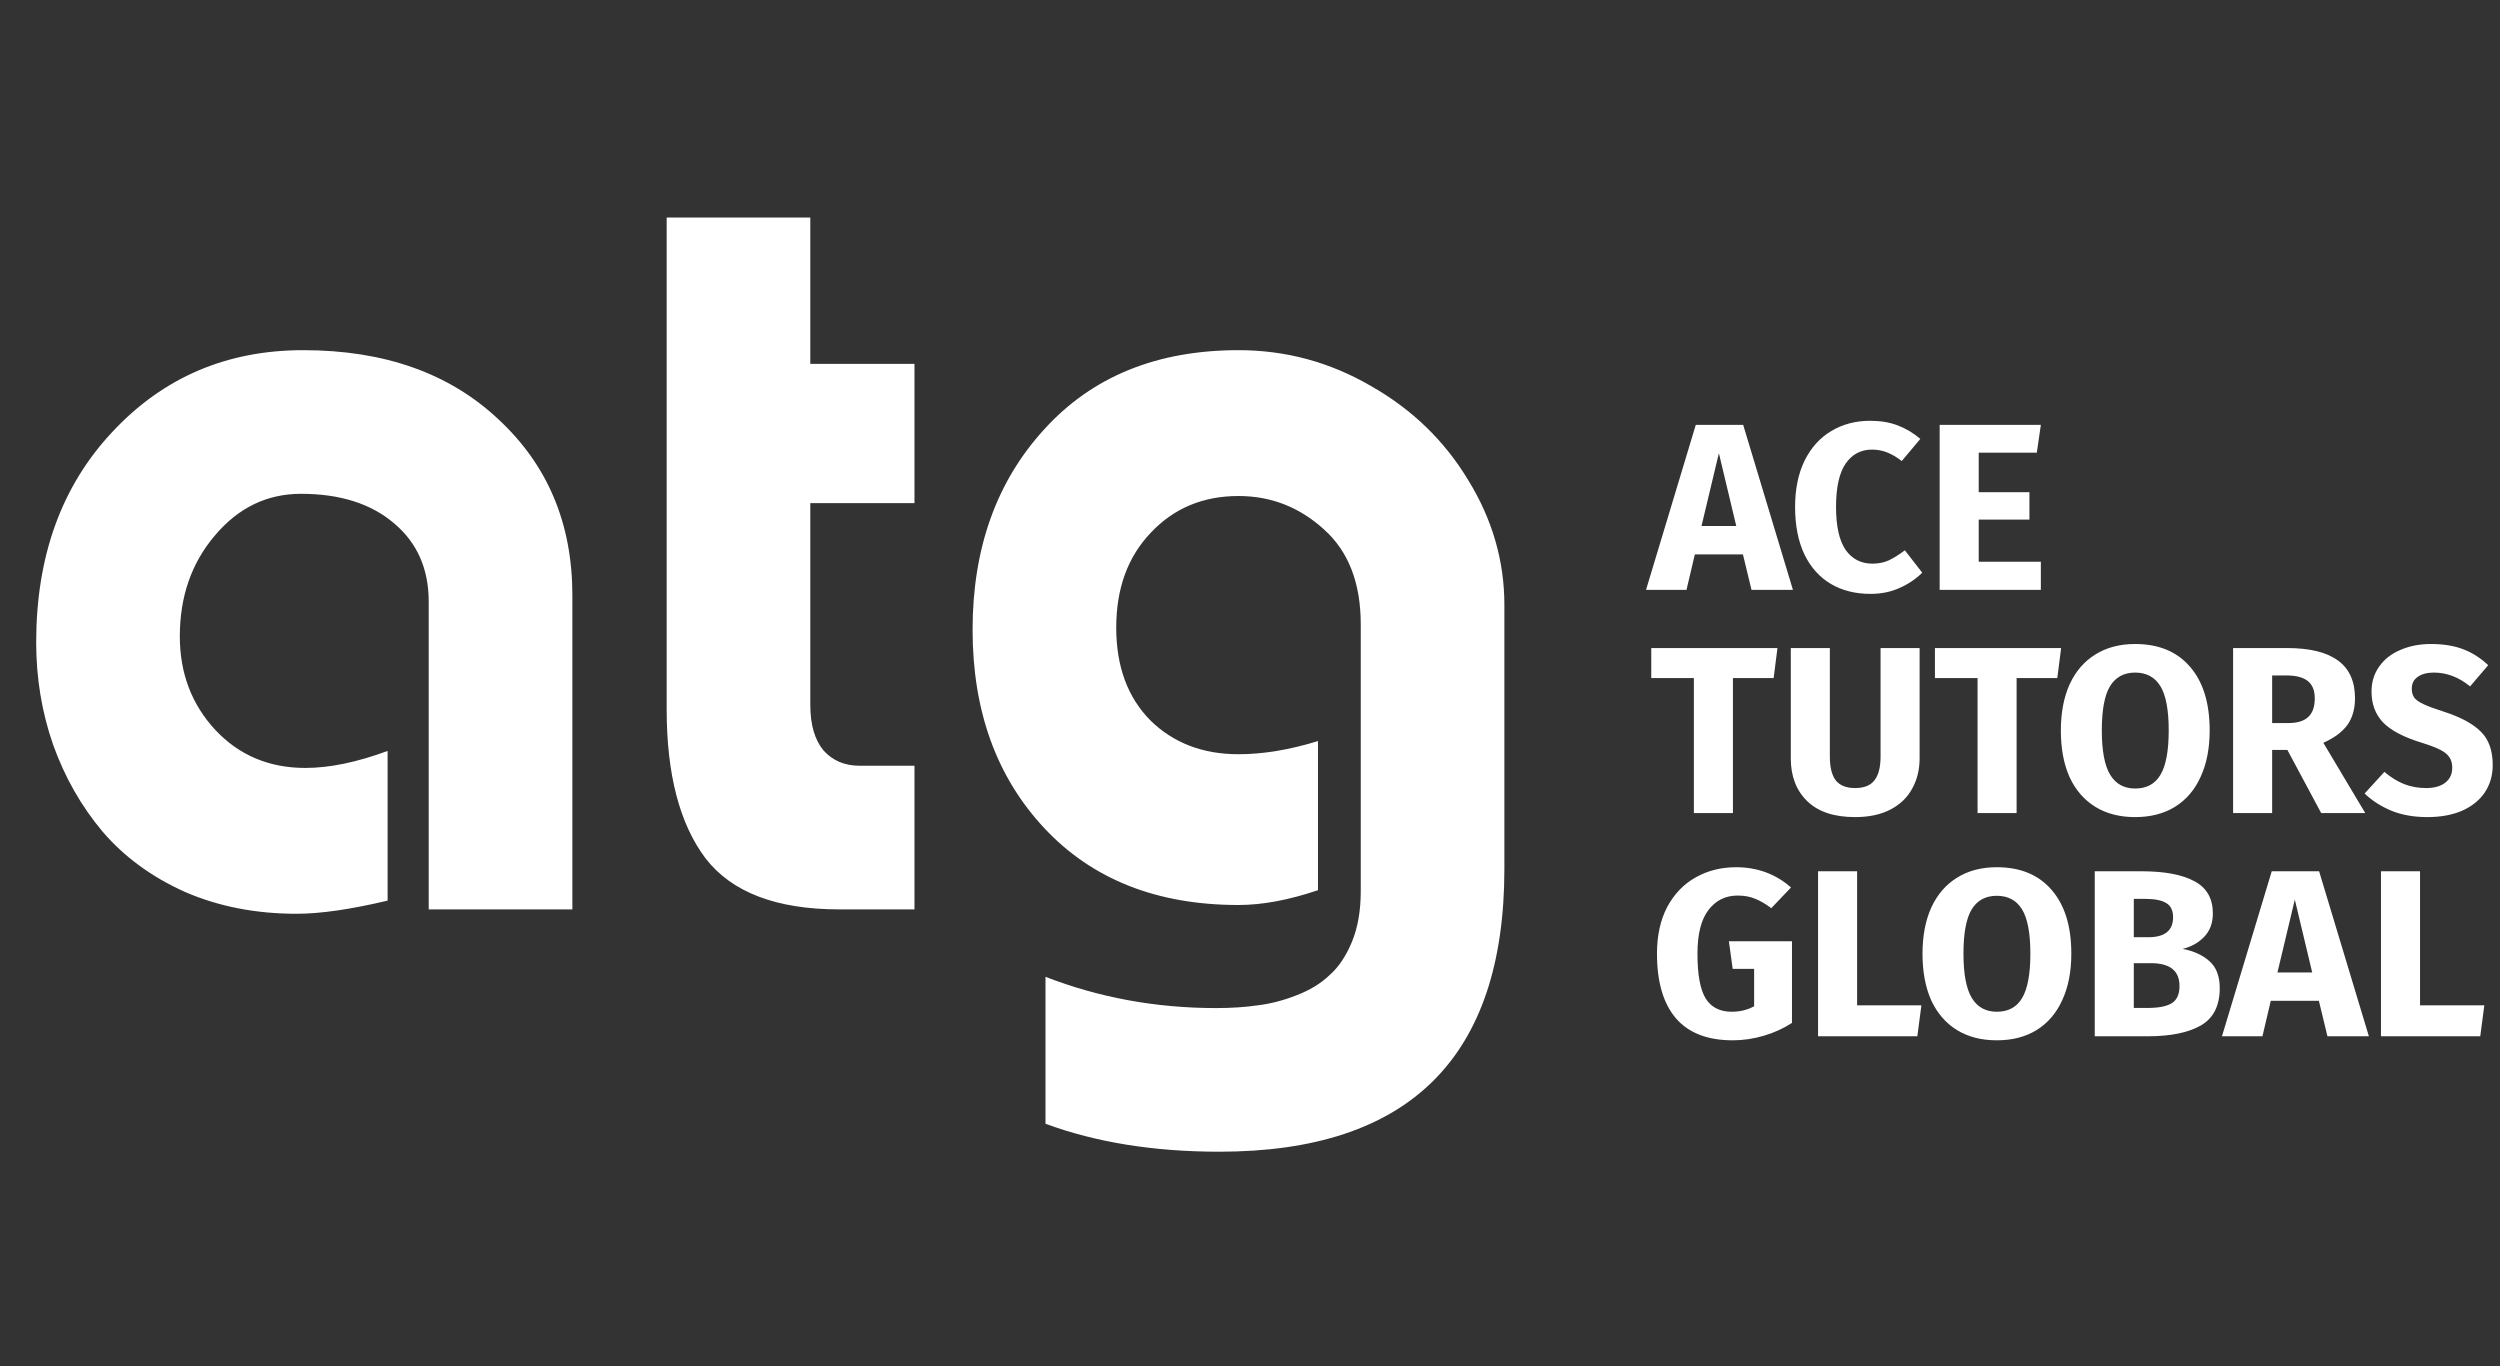 <svg width="280" height="153" viewBox="0 0 280 153" fill="none" xmlns="http://www.w3.org/2000/svg">
<rect x="0" y="0" width="280" height="153" fill="#333333" stroke="none"/>
<path d="M64.105 101.851H48.017V67.404C48.017 63.719 46.728 60.793 44.149 58.623C41.57 56.413 38.091 55.307 33.711 55.307C29.904 55.307 26.69 56.863 24.07 59.974C21.45 63.044 20.14 66.81 20.14 71.272C20.14 75.407 21.471 78.907 24.132 81.772C26.792 84.597 30.149 86.009 34.202 86.009C36.904 86.009 39.974 85.374 43.412 84.106V100.869C39.278 101.851 35.88 102.342 33.219 102.342C28.634 102.342 24.459 101.524 20.693 99.886C16.968 98.208 13.898 95.956 11.482 93.132C9.108 90.307 7.266 87.073 5.956 83.43C4.687 79.787 4.053 75.959 4.053 71.948C4.053 62.287 6.898 54.427 12.588 48.369C18.278 42.269 25.401 39.219 33.956 39.219C43.044 39.219 50.33 41.798 55.816 46.956C61.342 52.073 64.105 58.644 64.105 66.667V101.851ZM90.754 40.755H102.421V56.351H90.754V78.948C90.754 81.158 91.246 82.857 92.228 84.044C93.251 85.19 94.602 85.763 96.281 85.763H102.421V101.851H94.009C86.968 101.851 81.974 99.948 79.026 96.141C76.12 92.293 74.667 86.725 74.667 79.439V24.36H90.754V40.755ZM117.096 125.86V109.404C123.114 111.737 129.48 112.904 136.193 112.904C137.912 112.904 139.468 112.801 140.86 112.597C142.251 112.433 143.684 112.065 145.158 111.491C146.673 110.918 147.921 110.161 148.904 109.219C149.927 108.319 150.766 107.07 151.421 105.474C152.076 103.877 152.404 101.994 152.404 99.825V69.921C152.404 65.296 151.032 61.755 148.289 59.298C145.547 56.801 142.354 55.553 138.711 55.553C134.74 55.553 131.465 56.924 128.886 59.667C126.307 62.369 125.018 65.91 125.018 70.29C125.018 74.629 126.287 78.088 128.825 80.667C131.404 83.205 134.699 84.474 138.711 84.474C141.453 84.474 144.421 83.983 147.614 83V99.702C144.339 100.807 141.371 101.36 138.711 101.36C129.582 101.36 122.336 98.494 116.974 92.763C111.611 87.032 108.93 79.623 108.93 70.535C108.93 61.407 111.611 53.915 116.974 48.062C122.336 42.167 129.582 39.219 138.711 39.219C143.991 39.219 148.924 40.55 153.509 43.211C158.135 45.831 161.778 49.351 164.439 53.772C167.14 58.152 168.491 62.819 168.491 67.772V97.307C168.491 118.43 157.848 128.991 136.561 128.991C129.234 128.991 122.746 127.948 117.096 125.86Z" fill="white"/>
<path d="M196.168 66.062L195.208 62.089H189.822L188.888 66.062H184.355L189.928 47.582H195.235L200.808 66.062H196.168ZM190.568 58.915H194.462L192.515 50.755L190.568 58.915ZM209.45 47.129C210.606 47.129 211.628 47.298 212.517 47.635C213.424 47.973 214.277 48.48 215.077 49.155L212.997 51.635C212.446 51.209 211.904 50.889 211.37 50.675C210.837 50.462 210.268 50.355 209.664 50.355C208.419 50.355 207.433 50.88 206.704 51.929C205.993 52.978 205.637 54.595 205.637 56.782C205.637 58.933 205.993 60.533 206.704 61.582C207.433 62.613 208.437 63.129 209.717 63.129C210.393 63.129 211.006 63.004 211.557 62.755C212.108 62.489 212.704 62.115 213.344 61.635L215.29 64.142C214.597 64.835 213.753 65.404 212.757 65.849C211.779 66.293 210.695 66.515 209.504 66.515C207.797 66.515 206.313 66.142 205.05 65.395C203.788 64.649 202.802 63.547 202.09 62.089C201.397 60.613 201.05 58.844 201.05 56.782C201.05 54.773 201.406 53.04 202.117 51.582C202.846 50.124 203.842 49.022 205.104 48.275C206.384 47.511 207.833 47.129 209.45 47.129ZM228.576 47.582L228.122 50.702H221.616V55.129H227.296V58.195H221.616V62.915H228.576V66.062H217.242V47.582H228.576ZM199.075 72.582L198.648 75.942H194.088V91.062H189.715V75.942H184.942V72.582H199.075ZM214.996 84.929C214.996 86.191 214.721 87.32 214.169 88.315C213.636 89.311 212.827 90.093 211.743 90.662C210.658 91.231 209.334 91.515 207.769 91.515C205.423 91.515 203.636 90.92 202.409 89.729C201.183 88.538 200.569 86.938 200.569 84.929V72.582H204.943V84.742C204.943 85.933 205.165 86.822 205.609 87.409C206.072 87.978 206.792 88.262 207.769 88.262C208.765 88.262 209.485 87.978 209.929 87.409C210.392 86.822 210.623 85.933 210.623 84.742V72.582H214.996V84.929ZM230.846 72.582L230.419 75.942H225.859V91.062H221.486V75.942H216.713V72.582H230.846ZM239.136 72.129C241.767 72.129 243.812 72.973 245.269 74.662C246.745 76.351 247.483 78.733 247.483 81.809C247.483 83.818 247.145 85.551 246.469 87.009C245.812 88.466 244.852 89.587 243.589 90.369C242.345 91.133 240.861 91.515 239.136 91.515C237.412 91.515 235.927 91.133 234.683 90.369C233.438 89.604 232.478 88.502 231.803 87.062C231.145 85.604 230.816 83.853 230.816 81.809C230.816 79.818 231.145 78.093 231.803 76.635C232.478 75.178 233.438 74.067 234.683 73.302C235.927 72.52 237.412 72.129 239.136 72.129ZM239.136 75.329C237.874 75.329 236.932 75.844 236.309 76.875C235.705 77.889 235.403 79.533 235.403 81.809C235.403 84.084 235.714 85.738 236.336 86.769C236.958 87.8 237.892 88.315 239.136 88.315C240.416 88.315 241.358 87.809 241.963 86.795C242.585 85.764 242.896 84.102 242.896 81.809C242.896 79.515 242.585 77.862 241.963 76.849C241.341 75.835 240.398 75.329 239.136 75.329ZM256.187 83.995H254.48V91.062H250.107V72.582H256.16C258.685 72.582 260.578 73.044 261.84 73.969C263.12 74.893 263.76 76.306 263.76 78.209C263.76 79.4 263.476 80.395 262.907 81.195C262.338 81.978 261.44 82.644 260.214 83.195L264.907 91.062H259.974L256.187 83.995ZM254.48 80.982H256.32C257.298 80.982 258.027 80.76 258.507 80.315C259.005 79.871 259.254 79.169 259.254 78.209C259.254 77.32 258.987 76.671 258.454 76.262C257.938 75.853 257.138 75.649 256.054 75.649H254.48V80.982ZM272.278 72.129C273.664 72.129 274.864 72.324 275.878 72.715C276.909 73.106 277.842 73.702 278.678 74.502L276.651 76.875C275.389 75.844 274.038 75.329 272.598 75.329C271.833 75.329 271.229 75.489 270.784 75.809C270.34 76.111 270.118 76.555 270.118 77.142C270.118 77.551 270.215 77.889 270.411 78.155C270.606 78.404 270.953 78.644 271.451 78.875C271.949 79.106 272.695 79.382 273.691 79.702C275.575 80.306 276.962 81.053 277.851 81.942C278.74 82.813 279.184 84.058 279.184 85.675C279.184 86.831 278.891 87.853 278.304 88.742C277.718 89.613 276.873 90.298 275.771 90.795C274.669 91.275 273.362 91.515 271.851 91.515C270.34 91.515 268.998 91.275 267.824 90.795C266.669 90.315 265.673 89.675 264.838 88.875L267.051 86.449C267.762 87.053 268.491 87.507 269.238 87.809C270.002 88.111 270.829 88.262 271.718 88.262C272.624 88.262 273.335 88.067 273.851 87.675C274.384 87.266 274.651 86.707 274.651 85.995C274.651 85.533 274.553 85.151 274.358 84.849C274.162 84.529 273.824 84.244 273.344 83.995C272.864 83.746 272.171 83.48 271.264 83.195C269.22 82.573 267.762 81.809 266.891 80.902C266.038 79.995 265.611 78.849 265.611 77.462C265.611 76.395 265.895 75.462 266.464 74.662C267.033 73.844 267.824 73.222 268.838 72.795C269.851 72.351 270.998 72.129 272.278 72.129ZM194.435 97.129C196.817 97.129 198.871 97.884 200.595 99.395L198.382 101.715C197.724 101.218 197.111 100.862 196.542 100.649C195.991 100.418 195.351 100.302 194.622 100.302C193.253 100.302 192.159 100.844 191.342 101.929C190.524 102.995 190.115 104.622 190.115 106.809C190.115 109.173 190.426 110.853 191.048 111.849C191.671 112.826 192.639 113.315 193.955 113.315C194.879 113.315 195.715 113.111 196.462 112.702V108.515H194.062L193.635 105.422H200.702V114.569C199.742 115.191 198.684 115.671 197.528 116.009C196.373 116.346 195.217 116.515 194.062 116.515C191.253 116.515 189.137 115.698 187.715 114.062C186.293 112.409 185.582 109.991 185.582 106.809C185.582 104.782 185.964 103.04 186.728 101.582C187.511 100.124 188.568 99.022 189.902 98.275C191.253 97.511 192.764 97.129 194.435 97.129ZM207.996 97.582V112.595H215.196L214.743 116.062H203.623V97.582H207.996ZM223.641 97.129C226.272 97.129 228.317 97.973 229.775 99.662C231.25 101.351 231.988 103.733 231.988 106.809C231.988 108.818 231.65 110.551 230.975 112.009C230.317 113.466 229.357 114.586 228.095 115.369C226.85 116.133 225.366 116.515 223.641 116.515C221.917 116.515 220.432 116.133 219.188 115.369C217.944 114.604 216.984 113.502 216.308 112.062C215.65 110.604 215.321 108.853 215.321 106.809C215.321 104.818 215.65 103.093 216.308 101.635C216.984 100.178 217.944 99.067 219.188 98.302C220.432 97.52 221.917 97.129 223.641 97.129ZM223.641 100.329C222.379 100.329 221.437 100.844 220.815 101.875C220.21 102.889 219.908 104.533 219.908 106.809C219.908 109.084 220.219 110.738 220.841 111.769C221.464 112.8 222.397 113.315 223.641 113.315C224.921 113.315 225.864 112.809 226.468 111.795C227.09 110.764 227.401 109.102 227.401 106.809C227.401 104.515 227.09 102.862 226.468 101.849C225.846 100.835 224.904 100.329 223.641 100.329ZM244.452 106.275C245.679 106.506 246.674 106.96 247.439 107.635C248.221 108.311 248.612 109.324 248.612 110.675C248.612 112.649 247.901 114.044 246.479 114.862C245.074 115.662 243.101 116.062 240.559 116.062H234.612V97.582H239.839C242.434 97.582 244.417 97.955 245.785 98.702C247.154 99.431 247.839 100.631 247.839 102.302C247.839 103.386 247.51 104.266 246.852 104.942C246.212 105.6 245.412 106.044 244.452 106.275ZM238.985 100.675V104.969H240.612C242.461 104.969 243.385 104.222 243.385 102.729C243.385 101.982 243.137 101.458 242.639 101.155C242.141 100.835 241.35 100.675 240.265 100.675H238.985ZM240.585 112.889C241.741 112.889 242.612 112.72 243.199 112.382C243.803 112.026 244.105 111.378 244.105 110.435C244.105 108.729 243.039 107.875 240.905 107.875H238.985V112.889H240.585ZM260.674 116.062L259.714 112.089H254.327L253.394 116.062H248.86L254.434 97.582H259.74L265.314 116.062H260.674ZM255.074 108.915H258.967L257.02 100.755L255.074 108.915ZM271.043 97.582V112.595H278.243L277.789 116.062H266.669V97.582H271.043Z" fill="white"/>
</svg>
